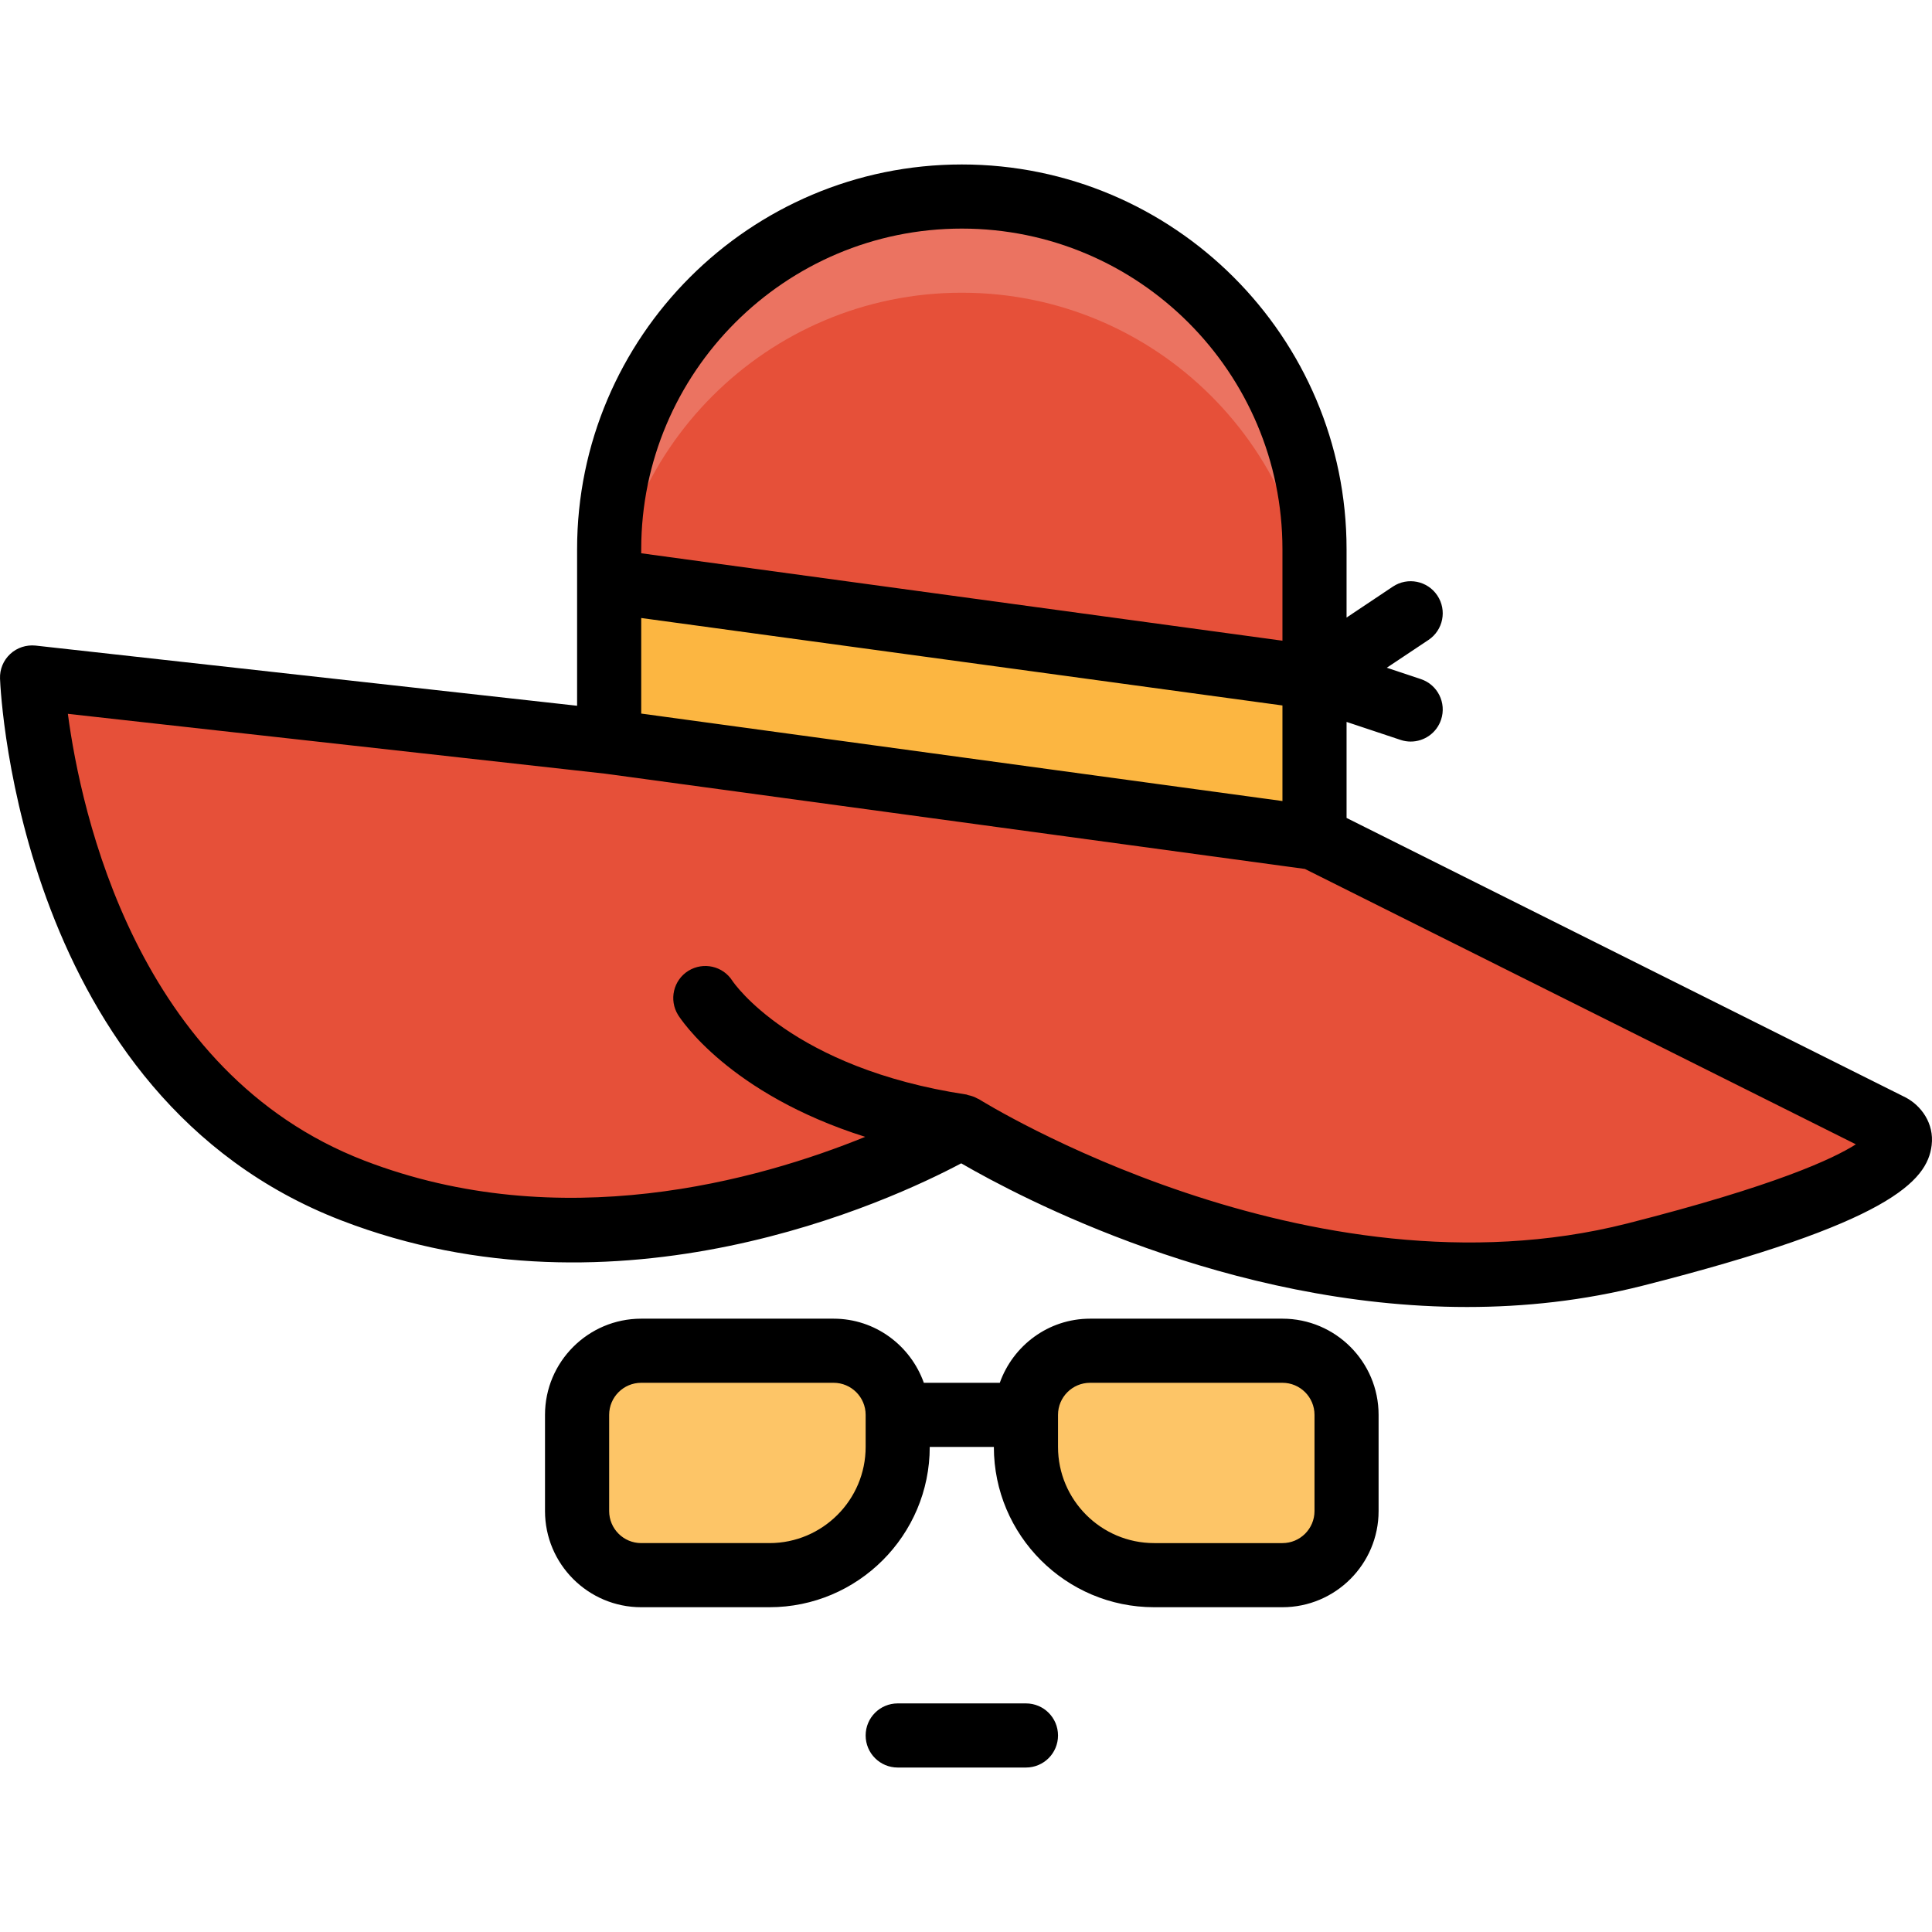 <?xml version="1.0" encoding="iso-8859-1"?>
<!-- Uploaded to: SVG Repo, www.svgrepo.com, Generator: SVG Repo Mixer Tools -->
<svg height="800px" width="800px" version="1.1" id="Layer_1" xmlns="http://www.w3.org/2000/svg" xmlns:xlink="http://www.w3.org/1999/xlink" 
	 viewBox="0 0 482.078 482.078" xml:space="preserve">
<path style="fill:#E65039;" d="M327.999,209.039l-176-24v-48c0-48.6,39.4-88,88-88l0,0c48.6,0,88,39.4,88,88V209.039z"/>
<path style="fill:#EB7361;" d="M239.999,49.039c-48.6,0-88,39.4-88,88v24c0-48.6,39.4-88,88-88s88,39.4,88,88v-24
	C327.999,88.439,288.599,49.039,239.999,49.039z"/>
<path style="fill:#E65039;" d="M151.999,185.039l-144-16c0,0,4,98.664,80,128s152-16,152-16s84,53.336,168,32s64-32,64-32l-144-72
	L151.999,185.039z"/>
<g>
	<polygon style="fill:#FCB641;" points="151.999,145.039 327.999,169.039 327.999,209.039 151.999,185.039 	"/>
	<path style="fill:#FCB641;" d="M191.999,393.039h-32c-8.84,0-16-7.16-16-16v-24c0-8.84,7.16-16,16-16h48c8.84,0,16,7.16,16,16v8
		C223.999,378.711,209.671,393.039,191.999,393.039z"/>
</g>
<g>
	<path style="fill:#FDC567;" d="M191.999,393.039h-32c-8.84,0-16-7.16-16-16v-24c0-8.84,7.16-16,16-16h48c8.84,0,16,7.16,16,16v8
		C223.999,378.711,209.671,393.039,191.999,393.039z"/>
	<path style="fill:#FDC567;" d="M287.999,393.039h32c8.84,0,16-7.16,16-16v-24c0-8.84-7.16-16-16-16h-48c-8.84,0-16,7.16-16,16v8
		C255.999,378.711,270.327,393.039,287.999,393.039z"/>
</g>
<path d="M475.575,273.879l-139.576-69.784v-23.96l13.472,4.488c0.84,0.28,1.696,0.416,2.528,0.416c3.352,0,6.472-2.12,7.584-5.472
	c1.4-4.192-0.864-8.728-5.056-10.12l-8.488-2.832l10.392-6.928c3.68-2.456,4.672-7.416,2.216-11.096
	c-2.448-3.672-7.416-4.672-11.096-2.216l-11.552,7.72v-17.056c0-52.936-43.064-96-96-96s-96,43.064-96,96v8v31.064L8.879,161.087
	c-2.296-0.232-4.632,0.504-6.336,2.104c-1.712,1.592-2.632,3.84-2.536,6.168c0.168,4.248,5.136,104.272,85.112,135.144
	c69.264,26.736,137.168-4.904,154.728-14.224c14.816,8.592,66.528,35.848,126.224,35.848c14.304,0,29.08-1.568,43.896-5.336
	c61.464-15.608,70.944-26.056,72.024-35.016C482.663,280.279,479.343,275.887,475.575,273.879z M159.999,178.055v-23.848l160,21.824
	v23.848L159.999,178.055z M239.999,57.039c44.112,0,80,35.888,80,80v22.832l-160-21.816v-1.016
	C159.999,92.927,195.887,57.039,239.999,57.039z M406.031,305.287c-79.552,20.168-160.936-30.496-161.752-31.008
	c-0.016-0.008-0.04-0.016-0.056-0.024c-0.096-0.056-0.208-0.08-0.304-0.136c-0.744-0.424-1.536-0.696-2.36-0.864
	c-0.128-0.024-0.232-0.112-0.368-0.136c-43.568-6.56-58.136-27.904-58.44-28.376c-2.352-3.704-7.248-4.808-10.984-2.504
	c-3.752,2.336-4.896,7.264-2.568,11.024c0.592,0.944,12.712,19.672,46.688,30.408c-26.64,10.84-76.096,24.784-125.008,5.912
	c-56.816-21.928-70.704-87.04-73.944-111.464l133.976,14.92c0.008,0,0.008,0,0.008,0l174.688,23.784l137.472,68.712
	C457.511,289.103,443.047,295.879,406.031,305.287z"/>
<path d="M319.999,329.039h-48c-10.416,0-19.216,6.712-22.528,16h-18.952c-3.312-9.288-12.112-16-22.528-16h-48
	c-13.232,0-24,10.768-24,24v24c0,13.232,10.768,24,24,24h32c22.056,0,40-17.944,40-40h16c0,22.056,17.944,40,40,40h32
	c13.232,0,24-10.768,24-24v-24C343.999,339.807,333.231,329.039,319.999,329.039z M215.999,361.039c0,13.232-10.768,24-24,24h-32
	c-4.416,0-8-3.584-8-8v-24c0-4.416,3.584-8,8-8h48c4.416,0,8,3.584,8,8V361.039z M327.999,377.039c0,4.416-3.584,8-8,8h-32
	c-13.232,0-24-10.768-24-24v-8c0-4.416,3.584-8,8-8h48c4.416,0,8,3.584,8,8V377.039z"/>
<path d="M255.999,425.039h-32c-4.424,0-8,3.576-8,8s3.576,8,8,8h32c4.424,0,8-3.576,8-8S260.423,425.039,255.999,425.039z"/>
</svg>